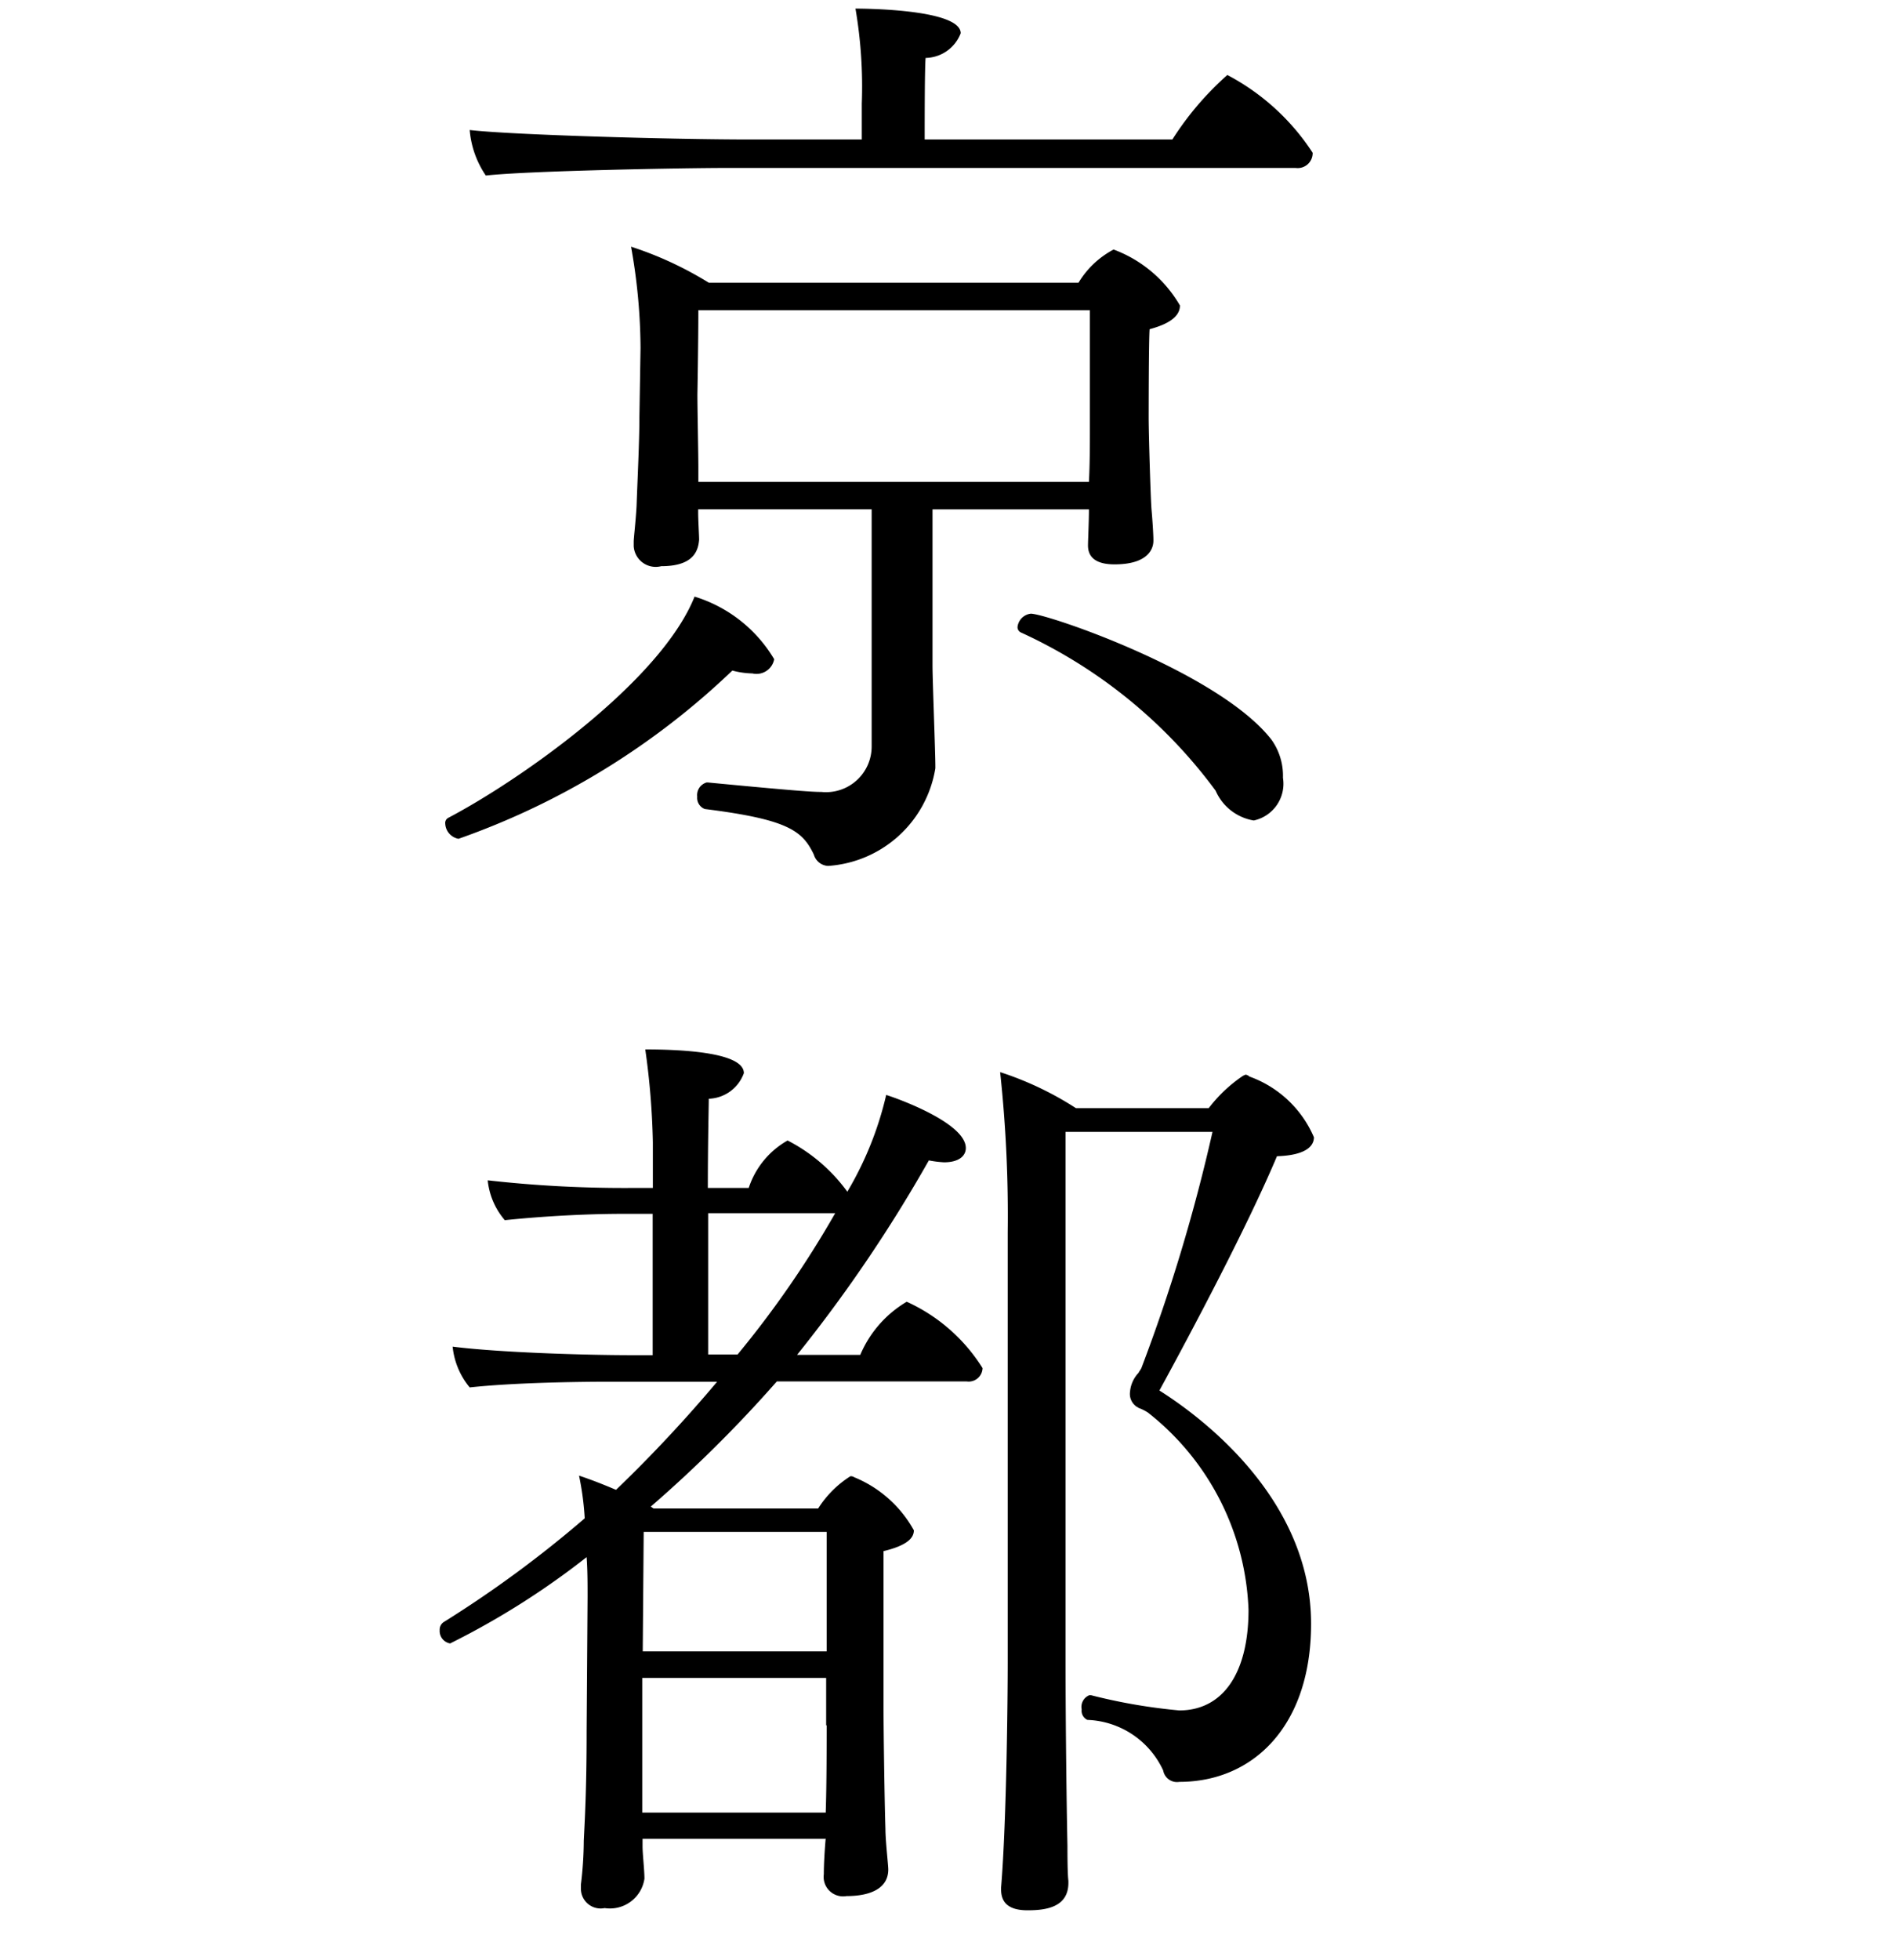 <svg xmlns="http://www.w3.org/2000/svg" width="30" height="31" viewBox="0 0 30 31">
<defs>
    <style>
      .cls-2 {
        fill-rule: evenodd;
      }
    </style>
  </defs>
  <path class="cls-2" d="M60.5,169.656a0.237,0.237,0,0,0,.27-0.24,3.621,3.621,0,0,0-1.35-1.23,4.807,4.807,0,0,0-.87,1.02H54.631c0-.285,0-1.155.015-1.29a0.606,0.606,0,0,0,.555-0.39c0-.39-1.6-0.39-1.665-0.39a7.287,7.287,0,0,1,.1,1.5v0.57H51.887c-1.29,0-3.825-.075-4.455-0.15a1.494,1.494,0,0,0,.255.72c0.675-.075,3.12-0.12,3.81-0.12h9Zm-0.66,10.319A0.594,0.594,0,0,0,60.3,179.3a0.982,0.982,0,0,0-.18-0.6c-0.825-1.065-3.555-1.995-3.81-1.995a0.239,0.239,0,0,0-.21.21,0.093,0.093,0,0,0,.06.09,7.907,7.907,0,0,1,3.075,2.5A0.8,0.8,0,0,0,59.836,179.975Zm-1.59-4.44c0-.075-0.015-0.315-0.03-0.48-0.015-.194-0.045-1.2-0.045-1.439,0,0,0-1.23.015-1.41,0.375-.1.48-0.24,0.48-0.375a2.031,2.031,0,0,0-1.05-.885,1.429,1.429,0,0,0-.555.525h-5.85a5.642,5.642,0,0,0-1.23-.57,9.25,9.25,0,0,1,.15,1.6L50.117,173.6c0,0.39-.03.975-0.045,1.409-0.015.255-.045,0.5-0.045,0.555v0.075a0.349,0.349,0,0,0,.435.315c0.495,0,.585-0.225.6-0.42,0-.06-0.015-0.315-0.015-0.42v-0.06h2.745v3.75a0.722,0.722,0,0,1-.795.72c-0.135,0-.39-0.015-1.8-0.15H51.182a0.207,0.207,0,0,0-.15.225,0.188,0.188,0,0,0,.12.195c1.32,0.165,1.545.345,1.725,0.72a0.248,0.248,0,0,0,.225.18A1.845,1.845,0,0,0,54.8,179.15v-0.03c0-.225-0.045-1.365-0.045-1.59v-2.475h2.475c0,0.195-.015.5-0.015,0.57,0,0.195.135,0.3,0.42,0.3,0.615,0,.615-0.33.615-0.375v-0.015Zm-6.66,2.07a1.322,1.322,0,0,0,.315.045,0.285,0.285,0,0,0,.345-0.225,2.225,2.225,0,0,0-1.26-.99c-0.54,1.35-2.775,2.91-3.9,3.5a0.091,0.091,0,0,0-.045.09,0.255,0.255,0,0,0,.21.24A12.022,12.022,0,0,0,51.587,177.605Zm5.655-3.764c0,0.135,0,.5-0.015.78h-6.18v-0.24c0-.195-0.015-0.915-0.015-1.14,0,0,.015-0.855.015-1.335h6.195v1.935Zm-1.3,19.454c0,0.42-.015,2.475-0.105,3.555v0.03c0,0.21.12,0.33,0.42,0.33,0.285,0,.645-0.045.645-0.435v-0.03c-0.015-.12-0.015-0.42-0.015-0.555-0.015-.69-0.03-2.055-0.03-2.91V184.9h2.325a27.62,27.62,0,0,1-1.125,3.735c-0.015.03-.03,0.045-0.045,0.075a0.5,0.5,0,0,0-.135.3,0.244,0.244,0,0,0,.09.225c0.015,0.015.03,0.015,0.045,0.03a0.7,0.7,0,0,1,.15.075,4.157,4.157,0,0,1,1.59,3.119c0,1-.405,1.59-1.095,1.59a8.849,8.849,0,0,1-1.395-.24h-0.03a0.2,0.2,0,0,0-.12.225,0.159,0.159,0,0,0,.09.165,1.376,1.376,0,0,1,1.2.8,0.222,0.222,0,0,0,.255.18c1.17,0,2.085-.885,2.085-2.5,0-1.964-1.71-3.254-2.4-3.689,0.5-.915,1.4-2.61,1.86-3.705,0.465-.015.585-0.165,0.585-0.3a1.753,1.753,0,0,0-1.02-.96,0.114,0.114,0,0,0-.06-0.03,0.214,0.214,0,0,0-.06.03,2.3,2.3,0,0,0-.525.5h-2.1a5.107,5.107,0,0,0-1.2-.57,21.193,21.193,0,0,1,.12,2.535V193.3Zm-2.88,2.775c-0.015.165-.03,0.405-0.03,0.57a0.308,0.308,0,0,0,.36.345c0.375,0,.66-0.12.66-0.42,0-.075-0.045-0.45-0.045-0.645-0.015-.45-0.03-1.59-0.03-1.89v-2.5c0.375-.09.48-0.209,0.48-0.329a1.9,1.9,0,0,0-.945-0.84,0.09,0.09,0,0,0-.06-0.015,1.647,1.647,0,0,0-.51.51H50.342l-0.045-.03a20.663,20.663,0,0,0,1.995-1.98h3a0.22,0.22,0,0,0,.255-0.21,2.761,2.761,0,0,0-1.2-1.05,1.783,1.783,0,0,0-.735.84h-1a22.947,22.947,0,0,0,2.085-3.075,1.732,1.732,0,0,0,.24.03c0.24,0,.345-0.105.345-0.225,0-.405-1.125-0.8-1.26-0.84a5.359,5.359,0,0,1-.615,1.53,2.682,2.682,0,0,0-.945-0.81,1.342,1.342,0,0,0-.615.75H51.2c0-.72.015-1.32,0.015-1.41a0.612,0.612,0,0,0,.555-0.405c0-.345-1.08-0.375-1.56-0.375a11.968,11.968,0,0,1,.12,1.47v0.72H50.072a19.3,19.3,0,0,1-2.355-.12,1.145,1.145,0,0,0,.27.63c0.735-.075,1.41-0.1,1.875-0.1h0.465v2.235H50.012c-0.8,0-2.145-.045-2.85-0.135a1.193,1.193,0,0,0,.27.645c0.69-.075,1.695-0.09,2.19-0.09h1.725a21.975,21.975,0,0,1-1.6,1.71q-0.315-.135-0.585-0.225a4.589,4.589,0,0,1,.09.675,18.078,18.078,0,0,1-2.22,1.634,0.144,0.144,0,0,0-.075.135,0.2,0.2,0,0,0,.165.21,12.494,12.494,0,0,0,2.16-1.365c0.015,0.21.015,0.42,0.015,0.63l-0.015,2.115c0,0.945-.03,1.425-0.045,1.74a5.891,5.891,0,0,1-.045.69v0.06a0.312,0.312,0,0,0,.375.315,0.552,0.552,0,0,0,.63-0.465c0-.135-0.03-0.39-0.03-0.51v-0.12h2.895Zm-1.86-7.649v-2.235h2.01a15.842,15.842,0,0,1-1.545,2.235H51.2Zm1.875,4.694h-2.91l0.015-1.889h2.895v1.889Zm0,1.17c0,0.21,0,.96-0.015,1.38H50.162v-2.13h2.91v0.75Z" transform="translate(-40 -167)"/>
</svg>
